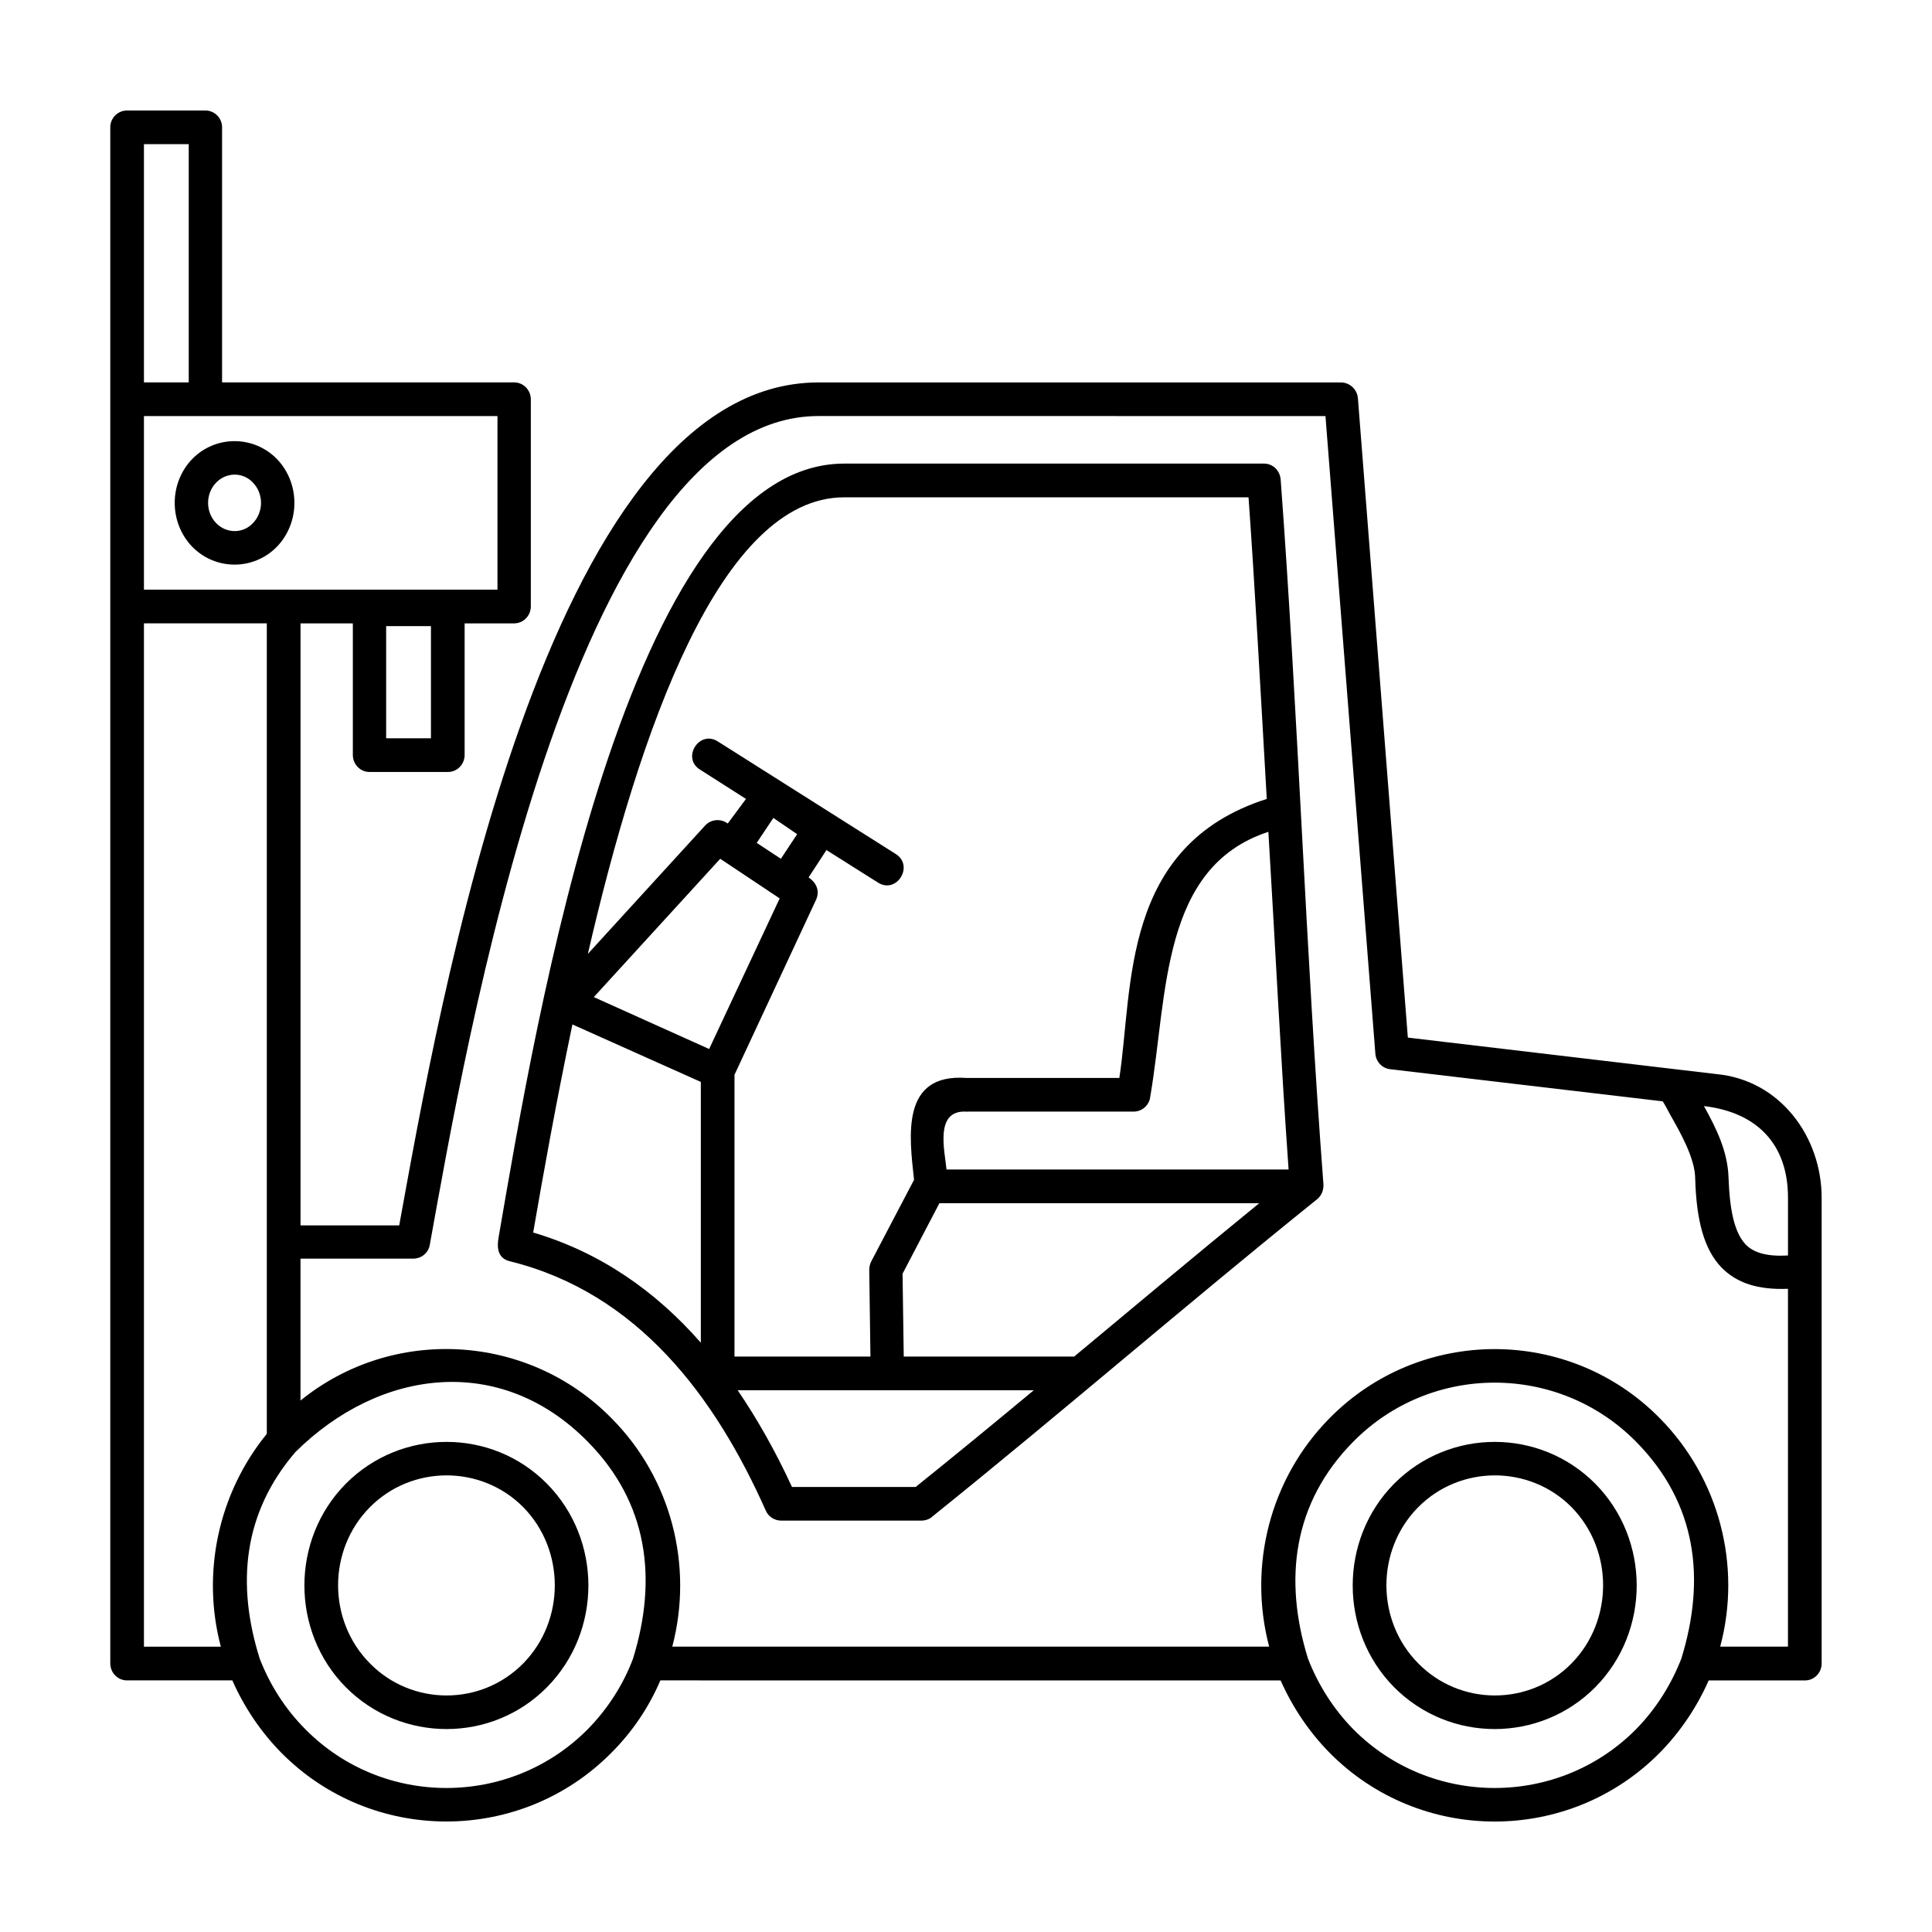 <?xml version="1.0" encoding="UTF-8"?>
<!-- The Best Svg Icon site in the world: iconSvg.co, Visit us! https://iconsvg.co -->
<svg fill="#000000" width="800px" height="800px" version="1.1" viewBox="144 144 512 512" xmlns="http://www.w3.org/2000/svg">
 <path d="m177.64 589.32c-2.414 0-4.414-1.996-4.414-4.516v-407.11c0.008-2.414 2.004-4.41 4.414-4.41h20.797c2.418 0 4.414 1.996 4.414 4.414v67.641h77.41c2.418 0 4.414 1.996 4.414 4.516v54.828c0 2.519-1.996 4.516-4.414 4.516h-13.129v34.867c0 2.519-1.996 4.516-4.414 4.516h-20.797c-2.414 0-4.414-1.996-4.414-4.516v-34.867h-13.863v159.55h26.152c10.188-55.664 38.547-223.4 111.12-223.4h138.43c2.312 0 4.309 1.785 4.516 4.203l13.234 169.42 81.719 9.664c17.012 1.578 27.941 16.703 27.941 32.773v123.41c0 2.519-1.996 4.516-4.414 4.516h-25.523c-3.148 7.144-7.562 13.652-12.918 19.113-24.051 24.371-63.547 24.371-87.598 0-5.356-5.461-9.77-11.977-12.918-19.113l-164.38-0.012c-3.047 7.144-7.457 13.652-12.918 19.113-24.051 24.371-63.547 24.371-87.598 0-5.356-5.461-9.77-11.977-12.918-19.113h-27.941zm389.15-52.094c14.602 14.812 14.602 39.07 0 53.883-14.707 14.812-38.652 14.812-53.359 0-14.602-14.812-14.602-39.07 0-53.883 14.707-14.812 38.66-14.812 53.359 0zm-6.301 6.195c-11.133-11.238-29.512-11.238-40.648 0-11.238 11.348-11.238 30.039 0 41.383 11.133 11.348 29.512 11.348 40.648 0 11.133-11.344 11.133-30.039 0-41.383zm-271.51-6.195c14.602 14.812 14.602 39.07 0 53.883-14.602 14.812-38.652 14.812-53.359 0-14.602-14.812-14.602-39.07 0-53.883 14.707-14.812 38.758-14.812 53.359 0zm-6.305 6.195c-11.133-11.238-29.512-11.238-40.648 0-11.238 11.348-11.238 30.039 0 41.383 11.133 11.348 29.512 11.348 40.648 0 11.137-11.344 11.137-30.039 0-41.383zm-24.473-233.49h-11.867v29.727h11.871v-29.727zm-40.75-44.219c6.09 6.41 6.09 16.703 0 23.109-6.195 6.41-16.383 6.41-22.582 0-6.09-6.41-6.09-16.703 0-23.109 6.191-6.41 16.379-6.41 22.582 0zm-6.41 6.195c-2.625-2.836-7.039-2.836-9.77 0-2.836 2.941-2.836 7.773 0 10.711 2.731 2.836 7.144 2.836 9.77 0 2.84-2.938 2.84-7.769 0-10.711zm183.8 182.02h90.648c-2.102-29.617-3.57-59.867-5.356-89.488-28.57 9.344-26.676 43.168-31.301 70.16-0.211 2.207-2.102 3.988-4.414 3.988l-44.426 0.004c-8.301-0.418-5.676 10.195-5.152 15.336zm82.875 8.93h-84.762l-9.77 18.695 0.316 21.949h45.168c16.277-13.547 32.555-27.199 49.047-40.645zm-192.42 7.773c17.75 5.25 32.352 15.441 44.43 29.199v-69.109l-34.031-15.23c-4.309 20.586-7.773 39.91-10.398 55.141zm54.199 41.805c5.148 7.562 9.98 16.07 14.391 25.629h32.773c10.188-8.191 20.691-16.809 31.301-25.629zm140.21-156.71c-1.684-29.406-3.254-57.977-4.832-79.93h-107.13c-32.875 0-54.301 61.863-67.957 121l31.09-34.031c1.578-1.684 4.098-1.891 5.984-0.523l4.832-6.516-12.184-7.773c-4.938-3.047-0.211-10.609 4.727-7.457l47.16 29.832c4.938 3.148 0.211 10.711-4.727 7.562l-13.652-8.613-4.727 7.25c1.996 1.367 3.047 3.465 1.996 5.879l-21.637 46.426v74.68h36.027l-0.316-23.004c0-0.84 0.211-1.578 0.523-2.207l11.348-21.637c-1.258-11.551-3.57-28.254 13.863-26.992h40.543c3.676-23.953 0.316-61.555 39.066-73.945zm-200.4 122.57c-3.465-0.734-3.68-3.68-3.148-6.516 9.664-56.09 34.137-204.92 91.586-204.92h111.23c2.312 0 4.203 1.785 4.414 4.203 4.621 62.18 6.613 124.67 11.348 186.96 0 1.473-0.523 2.836-1.684 3.785-34.344 27.625-67.535 56.402-101.88 84.023-0.734 0.734-1.891 1.152-3.047 1.152h-37.074c-1.684 0-3.359-0.945-4.098-2.625-13.453-30.246-33.934-57.66-67.648-66.062zm316.26-41.172c3.254 5.879 6.301 11.977 6.516 19.008 0.316 8.715 1.578 14.496 4.516 17.645 2.207 2.312 5.879 3.254 11.238 2.941v-15.336c-0.008-14.07-8.094-22.578-22.27-24.258zm22.262 48.422c-7.879 0.316-13.547-1.473-17.645-5.672-4.621-4.832-6.613-12.5-6.934-23.422 0-5.461-3.988-12.395-6.613-17.012-0.629-1.152-1.258-2.414-1.996-3.57l-72.156-8.508c-2.207-0.211-3.785-1.996-3.988-3.988l-13.234-169.11-134.34-0.008c-65.539 0-93.898 169.42-103.04 219.73-0.418 2.102-2.207 3.57-4.414 3.57h-29.832v37.605c24.477-19.852 60.289-17.855 82.453 4.727 15.754 15.859 21.738 38.969 16.07 60.496h158.18c-5.672-21.531 0.316-44.637 15.965-60.496 24.051-24.477 63.547-24.477 87.598 0 15.648 15.859 21.738 38.969 15.965 60.496h17.961l0.004-94.844zm-282.96-113.96-33.504 36.656 30.566 13.758 18.695-39.91c-5.254-3.473-10.504-7.039-15.758-10.504zm16.074 0 4.309-6.516-6.301-4.309-4.414 6.613zm238.63 211.96c6.516-21.109 4.098-41.172-11.977-57.453-20.586-20.902-54.406-20.902-74.992 0-15.965 16.176-18.484 36.445-11.977 57.453 2.731 7.039 6.828 13.445 11.977 18.695 20.586 20.797 54.406 20.797 74.992 0 5.148-5.254 9.246-11.664 11.977-18.695zm-367.3-54.723c-13.863 16.176-15.648 34.973-9.453 54.723 2.731 7.039 6.828 13.445 12.078 18.695 20.48 20.797 54.301 20.797 74.887 0 5.148-5.25 9.344-11.656 11.977-18.695 6.516-21.109 3.988-41.277-11.977-57.453-23.105-23.531-55.145-19.434-77.512 2.731zm-19.75 51.566c-5.148-19.434-0.734-40.543 12.184-56.402v-214.79h-32.559v271.2zm-8.508-398.18h-11.867v63.129h11.871v-63.129zm-11.867 72.055v46.004h93.688v-46.004z"/>
</svg>
